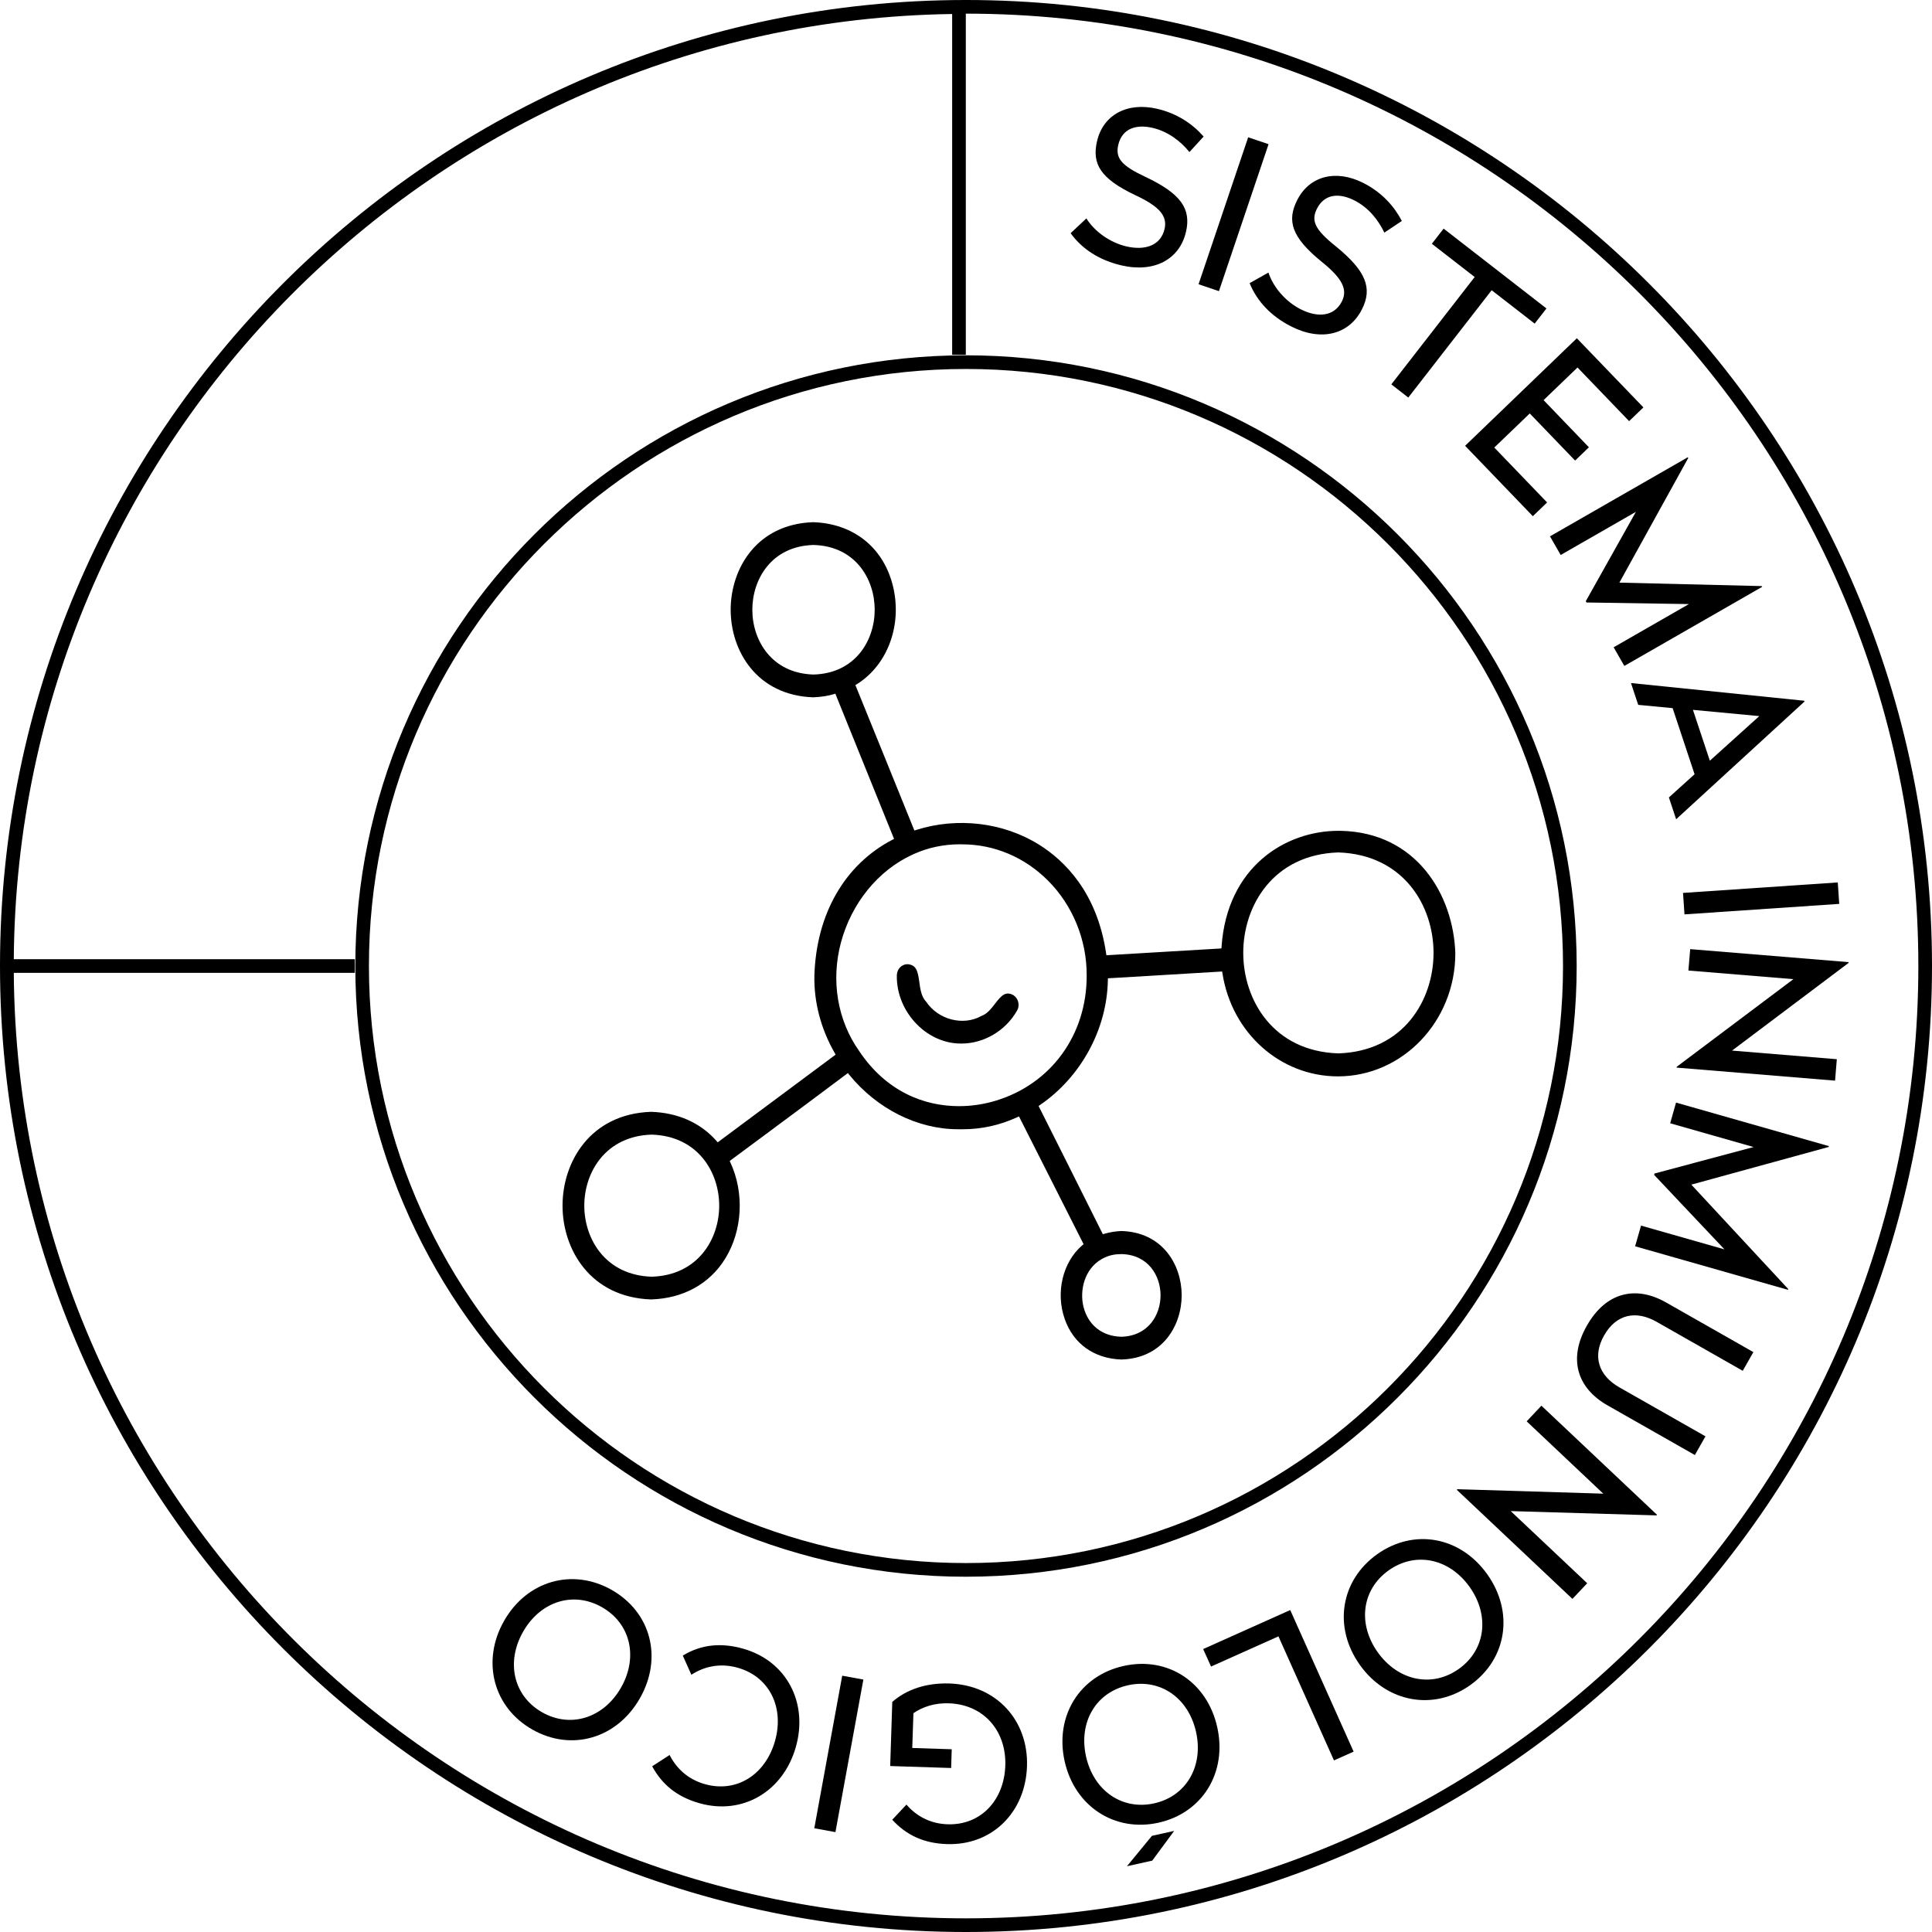 <svg viewBox="0 0 240 240" xmlns="http://www.w3.org/2000/svg" data-name="Layer 10" id="Layer_10">
  <defs>
    <style>
      .cls-1 {
        fill: #000;
        stroke-width: 0px;
      }
    </style>
  </defs>
  <path d="M119.997,0C53.83,0,0,53.835,0,120.003s53.83,119.997,119.997,119.997,120.003-53.83,120.003-119.997S186.165,0,119.997,0ZM119.997,238.303C55.049,238.303,2.173,185.693,1.713,120.851h42.362v-1.697H1.713C2.169,54.887,54.122,2.662,118.28,1.74v42.338h1.697V1.697c.007,0,.014-.001.02-.001,65.233,0,118.306,53.072,118.306,118.306s-53.072,118.301-118.306,118.301Z" class="cls-1"></path>
  <polygon points="193.874 68.943 203.219 63.58 196.993 74.683 197.081 74.843 209.802 75.04 200.452 80.408 201.781 82.725 218.904 72.899 218.852 72.806 201.166 72.376 209.719 56.894 209.668 56.8 192.545 66.626 193.874 68.943" class="cls-1"></polygon>
  <rect transform="translate(-7.045 15.047) rotate(-3.877)" height="2.672" width="19.268" y="110.267" x="209.139" class="cls-1"></rect>
  <rect transform="translate(79 163.282) rotate(-71.342)" height="2.674" width="19.268" y="25.275" x="143.604" class="cls-1"></rect>
  <polygon points="172.837 47.745 174.942 49.385 185.3 36.053 190.642 40.2 192.106 38.318 179.332 28.399 177.869 30.282 183.19 34.413 172.837 47.745" class="cls-1"></polygon>
  <polygon points="190.414 64.123 192.189 62.417 185.626 55.595 190.032 51.36 195.664 57.214 197.381 55.564 191.749 49.705 195.964 45.651 202.376 52.317 204.15 50.61 195.881 42.02 182.001 55.378 190.414 64.123" class="cls-1"></polygon>
  <path d="M161.579,38.421c-1.872-.952-3.408-2.731-4.008-4.561l-2.337,1.314c.9,2.218,2.622,4.091,5.171,5.383,3.77,1.908,7.204.982,8.781-2.131,1.344-2.643.491-4.778-3.232-7.814-2.596-2.079-3.129-3.175-2.353-4.696.936-1.846,2.767-1.975,4.639-1.024,1.8.91,3.02,2.503,3.729,4.008l2.172-1.453c-.936-1.8-2.462-3.542-4.778-4.716-3.393-1.722-6.687-.895-8.218,2.12-1.303,2.571-.719,4.603,3.005,7.638,2.591,2.079,3.299,3.47,2.539,4.964-.936,1.846-2.958,2.058-5.11.967Z" class="cls-1"></path>
  <rect transform="translate(-128.881 281.134) rotate(-79.624)" height="2.671" width="19.265" y="216.543" x="94.57" class="cls-1"></rect>
  <polygon points="149.462 204.852 150.44 207.024 158.812 203.275 165.711 218.685 168.152 217.594 160.276 200.006 149.462 204.852" class="cls-1"></polygon>
  <path d="M147.327,28.808c.672-2.891-.667-4.763-5.006-6.821-3.015-1.407-3.791-2.338-3.403-3.998.471-2.022,2.213-2.581,4.261-2.105,1.965.455,3.532,1.712,4.577,3.005l1.763-1.929c-1.339-1.526-3.237-2.855-5.766-3.444-3.703-.864-6.707.724-7.473,4.018-.657,2.808.398,4.644,4.732,6.702,3.015,1.406,4.034,2.586,3.651,4.22-.47,2.017-2.379,2.699-4.732,2.156-2.042-.481-3.956-1.841-4.975-3.48l-1.96,1.836c1.401,1.939,3.522,3.346,6.309,3.998,4.111.957,7.229-.765,8.021-4.158Z" class="cls-1"></path>
  <path d="M117.943,209.129c-2.834-.088-5.27.698-7.101,2.286l-.259,7.969,7.571.243.073-2.327-4.903-.16.145-4.323c1.179-.807,2.663-1.283,4.391-1.226,4.328.14,7.162,3.408,7.023,7.731-.145,4.349-3.077,7.431-7.168,7.297-2.224-.072-3.925-1.07-5.114-2.446l-1.763,1.882c1.722,1.867,3.837,2.927,6.8,3.025,5.585.181,9.753-3.93,9.939-9.67.186-5.715-3.816-10.09-9.634-10.281Z" class="cls-1"></path>
  <polygon points="139.993 231.831 143.138 231.133 145.858 227.44 143.096 228.056 139.993 231.831" class="cls-1"></polygon>
  <path d="M92.339,204.811c-2.746-.781-5.244-.538-7.519.853l1.065,2.379c1.572-1.024,3.563-1.495,5.782-.864,3.93,1.122,5.787,4.949,4.603,9.107-1.194,4.189-4.789,6.465-8.719,5.342-2.146-.61-3.547-1.991-4.37-3.615l-2.167,1.402c1.216,2.224,3.015,3.77,5.859,4.582,5.373,1.531,10.415-1.448,11.987-6.971,1.567-5.497-1.148-10.684-6.521-12.215Z" class="cls-1"></path>
  <polygon points="207.475 139.537 217.839 142.49 205.536 145.774 205.484 145.95 214.219 155.202 203.855 152.249 203.121 154.819 222.11 160.228 222.136 160.125 210.102 147.16 227.162 142.48 227.193 142.377 208.204 136.967 207.475 139.537" class="cls-1"></polygon>
  <polygon points="229.64 119.519 209.962 117.905 209.74 120.564 222.782 121.634 208.287 132.52 208.277 132.623 227.959 134.242 228.176 131.578 215.16 130.508 229.629 119.622 229.64 119.519" class="cls-1"></polygon>
  <polygon points="189.649 176.565 199.165 185.547 181.044 184.994 180.972 185.071 195.333 198.62 197.168 196.676 187.669 187.714 205.769 188.247 205.841 188.174 191.48 174.62 189.649 176.565" class="cls-1"></polygon>
  <path d="M197.127,164.676c-2.363,4.147-1.194,7.762,2.565,9.903l10.85,6.169,1.318-2.322-10.71-6.092c-2.529-1.438-3.377-3.822-1.882-6.444,1.515-2.668,3.982-3.134,6.511-1.696l10.71,6.092,1.324-2.322-10.85-6.169c-3.759-2.136-7.462-1.293-9.836,2.881Z" class="cls-1"></path>
  <path d="M119.326,129.633h.121c2.793,0,5.5-1.611,6.899-4.101h.005c.369-.657.162-1.51-.47-1.914-.965-.53-1.495.056-2.278,1.071-.48.621-.98,1.268-1.692,1.52-2.262,1.263-5.353.47-6.858-1.768-.601-.621-.732-1.555-.853-2.459-.182-1.318-.354-2.131-1.47-2.207-.732,0-1.323.621-1.323,1.414-.035,2.237.889,4.459,2.535,6.101,1.495,1.495,3.449,2.343,5.383,2.343Z" class="cls-1"></path>
  <path d="M119.997,195.866c41.831,0,75.864-34.033,75.864-75.864s-34.033-75.864-75.864-75.864S44.139,78.172,44.139,120.003s34.028,75.864,75.859,75.864ZM119.997,45.835c40.896,0,74.167,33.271,74.167,74.167s-33.271,74.167-74.167,74.167-74.167-33.271-74.167-74.167S79.101,45.835,119.997,45.835Z" class="cls-1"></path>
  <path d="M203.504,87.56l4.277.408,2.726,8.212-3.191,2.881.9,2.71,15.948-14.625-.036-.098-21.523-2.198.9,2.71ZM218.547,88.956l-6.144,5.544-2.1-6.319,8.243.776Z" class="cls-1"></path>
  <path d="M75.993,197.509c-4.856-2.761-10.529-1.163-13.379,3.848-2.839,4.996-1.34,10.73,3.511,13.492,4.882,2.772,10.529,1.107,13.368-3.889,2.855-5.011,1.376-10.679-3.501-13.451ZM77.151,209.63c-2.151,3.78-6.252,5.099-9.805,3.077-3.558-2.022-4.52-6.221-2.369-10.001,2.156-3.785,6.242-5.084,9.795-3.056,3.558,2.022,4.53,6.195,2.379,9.981Z" class="cls-1"></path>
  <path d="M139.58,206.952c-5.45,1.21-8.579,6.201-7.328,11.832,1.246,5.606,6.211,8.848,11.662,7.638,5.477-1.221,8.548-6.252,7.297-11.858-1.252-5.632-6.154-8.833-11.631-7.612ZM143.381,224.017c-3.992.889-7.524-1.572-8.471-5.823-.946-4.251,1.216-7.954,5.203-8.843,3.992-.889,7.519,1.552,8.465,5.797.947,4.251-1.205,7.979-5.197,8.869Z" class="cls-1"></path>
  <path d="M171.063,193.082c-4.545,3.247-5.477,9.06-2.126,13.756,3.336,4.675,9.169,5.725,13.715,2.482,4.571-3.263,5.43-9.091,2.094-13.766-3.351-4.695-9.112-5.73-13.683-2.472ZM181.225,207.314c-3.331,2.379-7.545,1.489-10.074-2.058-2.529-3.543-1.986-7.794,1.345-10.172,3.331-2.374,7.524-1.505,10.053,2.037,2.529,3.542,2.006,7.819-1.324,10.193Z" class="cls-1"></path>
  <path d="M80.894,161.419c3.985-.126,7.262-1.929,9.201-5.08,2.141-3.469,2.389-8.151.641-11.923l-.091-.192.167-.126,2.768-2.05c3.661-2.717,9.196-6.818,11.545-8.595l.202-.152.157.197c3.469,4.262,8.51,6.782,13.534,6.782h.581c2.338,0,4.606-.5,6.757-1.49l.222-.106.116.222,7.914,15.651-.157.131c-2.444,2.096-3.343,5.868-2.187,9.166,1.081,3.081,3.646,4.914,7.035,5.03,5.146-.141,7.494-4.237,7.494-7.989-.005-3.747-2.353-7.838-7.51-7.974-.712.035-1.399.146-2.076.338l-.207.061-.606-1.212c-1.929-3.858-5.722-11.449-7.277-14.519l-.101-.202.187-.126c5.086-3.48,8.313-9.419,8.419-15.494l.005-.237.237-.015c1.222-.076,3.025-.182,4.959-.293,3.222-.192,6.813-.404,8.762-.525l.232-.015.04.232c1.156,7.414,7.191,12.797,14.353,12.797,8.035,0,14.575-6.858,14.575-15.282-.222-7.202-4.783-15.039-14.262-15.221h-.273c-6.56,0-13.817,4.459-14.504,14.383l-.015.222-.227.02c-1.631.101-4.429.268-7.186.424-2.571.152-5.106.298-6.641.394l-.237.015-.035-.237c-1.116-7.555-5.146-11.514-8.333-13.504-4.434-2.768-10.141-3.449-15.252-1.828l-.232.071-.091-.222c-1.454-3.616-5.52-13.615-7.156-17.64l-.086-.202.187-.111c3.914-2.444,5.727-7.565,4.414-12.459-1.247-4.636-4.924-7.5-9.843-7.666-7.035.237-10.247,5.803-10.247,10.878s3.212,10.641,10.267,10.878c.965-.045,1.813-.172,2.51-.384l.227-.071.086.222,7.207,17.822-.207.106c-5.929,3.086-9.459,9.237-9.691,16.878-.066,3.293.808,6.621,2.525,9.611l.116.202-.182.136c-1.419,1.061-3.909,2.909-6.479,4.818-3.005,2.227-6.121,4.54-7.797,5.798l-.192.141-.157-.177c-1.99-2.257-4.803-3.505-8.126-3.611-7.548.258-10.994,6.222-10.994,11.656,0,5.429,3.447,11.393,11.014,11.651ZM136.87,156.399c.066-.025.091-.045.126-.066.061-.035.131-.076.222-.106.576-.288,1.288-.439,2.076-.439,3.338.061,4.868,2.687,4.873,5.101.01,2.429-1.51,5.08-4.868,5.166h-.01c-2.363-.051-4.116-1.434-4.692-3.712-.51-2.025.106-4.717,2.273-5.944ZM166.242,105.892c8.141.268,11.838,6.656,11.838,12.484,0,5.823-3.697,12.211-11.817,12.479h-.02c-8.111-.268-11.802-6.661-11.802-12.494,0-5.818,3.692-12.201,11.802-12.469ZM101.064,83.793c-5.232-.146-7.611-4.278-7.606-8.05,0-3.778,2.374-7.904,7.595-8.045h.01c5.222.141,7.595,4.267,7.595,8.045.005,3.772-2.374,7.904-7.595,8.05ZM104.468,117.073c1.303-4.868,4.606-8.934,8.838-10.883.025-.015.081-.035.131-.051l.035-.04.091-.03c1.742-.778,3.687-1.187,5.631-1.187.111,0,.217.005.338.005,3.959,0,7.742,1.591,10.641,4.49,3.081,3.081,4.838,7.373,4.818,11.777.035,7.348-4.379,13.459-11.237,15.56-1.424.439-2.995.697-4.626.697-4.308,0-9.01-1.793-12.383-6.823-2.717-3.833-3.545-8.757-2.278-13.514ZM80.954,140.946c5.772.182,8.388,4.702,8.388,8.828,0,4.121-2.616,8.641-8.368,8.823h-.02c-5.752-.182-8.371-4.702-8.371-8.823,0-4.126,2.619-8.646,8.371-8.828Z" class="cls-1"></path>
</svg>